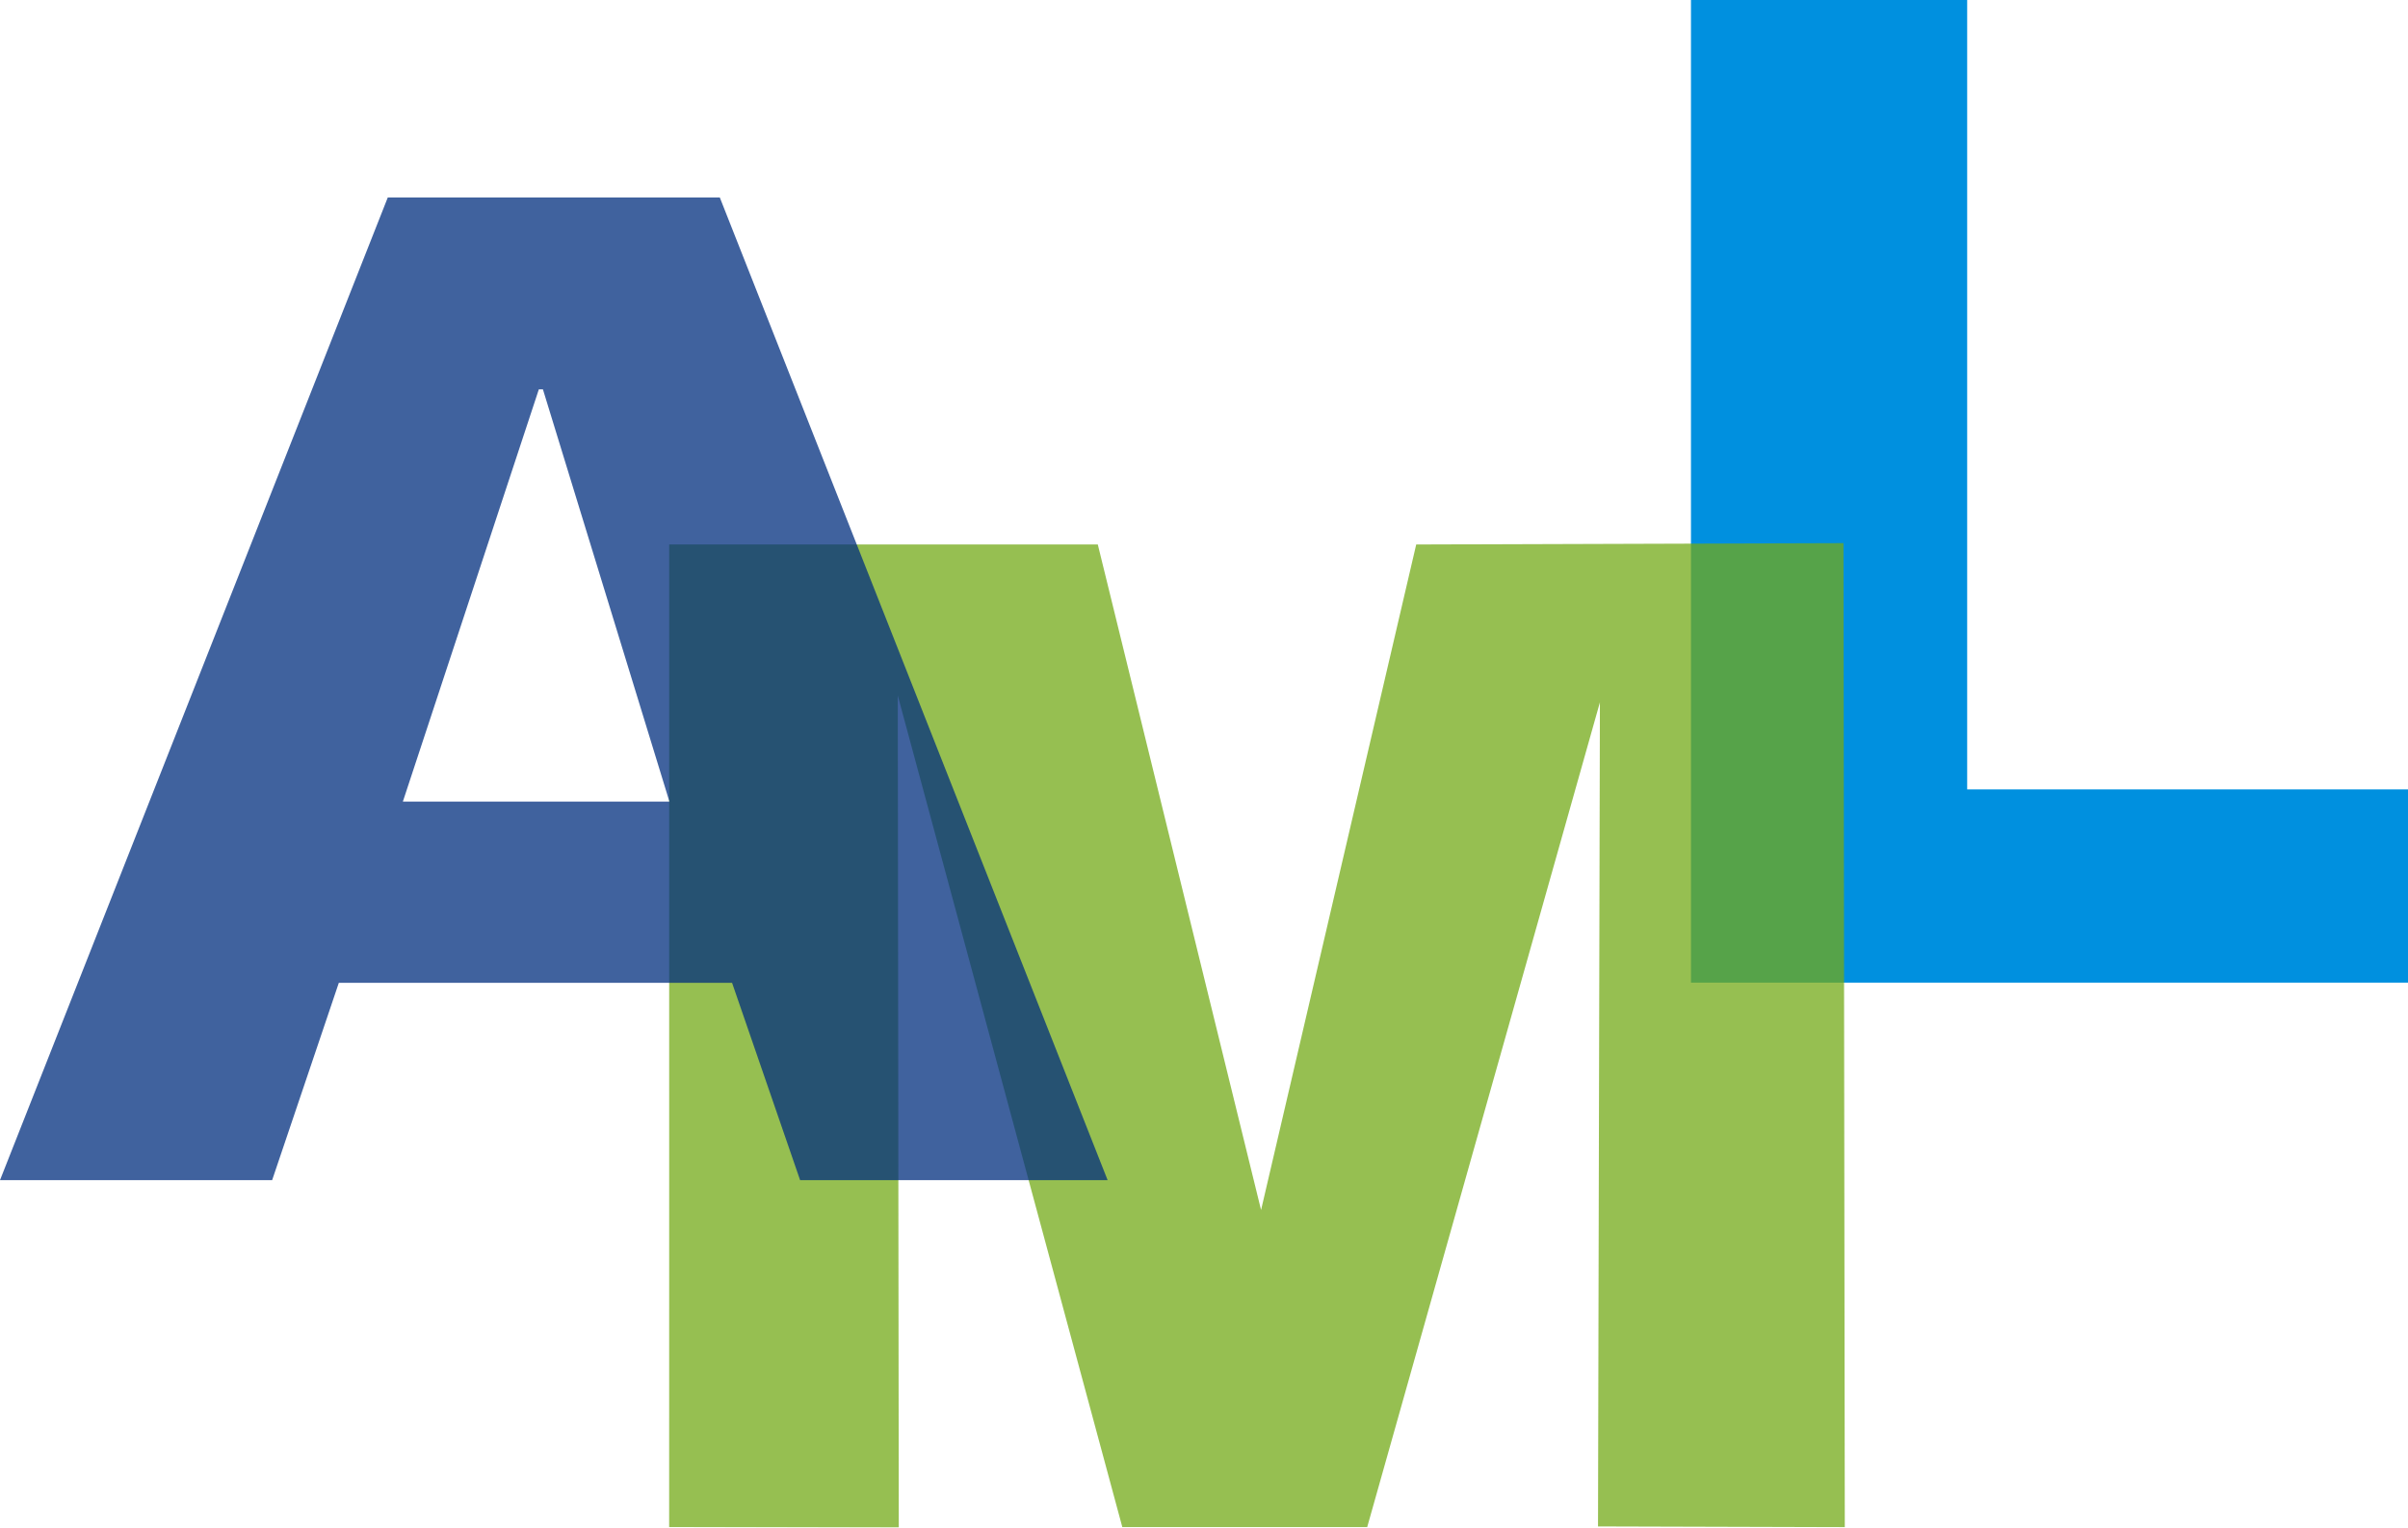 <svg id="Gruppe_238" data-name="Gruppe 238" xmlns="http://www.w3.org/2000/svg" xmlns:xlink="http://www.w3.org/1999/xlink" width="71.132" height="45.113" viewBox="0 0 71.132 45.113">
  <defs>
    <clipPath id="clip-path">
      <rect id="Rechteck_147" data-name="Rechteck 147" width="71.132" height="45.113" fill="none"/>
    </clipPath>
    <clipPath id="clip-path-3">
      <rect id="Rechteck_144" data-name="Rechteck 144" width="34.728" height="29.075" fill="none"/>
    </clipPath>
    <clipPath id="clip-path-4">
      <rect id="Rechteck_145" data-name="Rechteck 145" width="32.719" height="29.021" fill="none"/>
    </clipPath>
  </defs>
  <g id="Gruppe_234" data-name="Gruppe 234" clip-path="url(#clip-path)">
    <path id="Pfad_132" data-name="Pfad 132" d="M171.793,0V29.02h21.182V23.313H179.952V0Z" transform="translate(-121.842 0)" fill="#0090df"/>
    <g id="Gruppe_233" data-name="Gruppe 233">
      <g id="Gruppe_232" data-name="Gruppe 232" clip-path="url(#clip-path)">
        <g id="Gruppe_228" data-name="Gruppe 228" transform="translate(19.768 16.038)" opacity="0.75">
          <g id="Gruppe_227" data-name="Gruppe 227">
            <g id="Gruppe_226" data-name="Gruppe 226" clip-path="url(#clip-path-3)">
              <path id="Pfad_133" data-name="Pfad 133" d="M67.987,55.2H80.648l4.823,19.655L90.054,55.2l12.621-.04.039,29.061-7.29-.021.056-24.337L88.606,84.219H81.372L74.739,59.66l.03,24.573-6.783-.014Z" transform="translate(-67.987 -55.158)" fill="#73aa17"/>
            </g>
          </g>
        </g>
        <g id="Gruppe_231" data-name="Gruppe 231" transform="translate(0 5.832)" opacity="0.75">
          <g id="Gruppe_230" data-name="Gruppe 230">
            <g id="Gruppe_229" data-name="Gruppe 229" clip-path="url(#clip-path-4)">
              <path id="Pfad_134" data-name="Pfad 134" d="M11.455,20.057h9.808L32.719,49.078H23.635l-2.01-5.828H10.009l-1.97,5.828H0ZM19.775,37.9,16.038,25.724h-.121L11.9,37.9Z" transform="translate(0 -20.057)" fill="#002d7e"/>
            </g>
          </g>
        </g>
      </g>
    </g>
  </g>
</svg>
